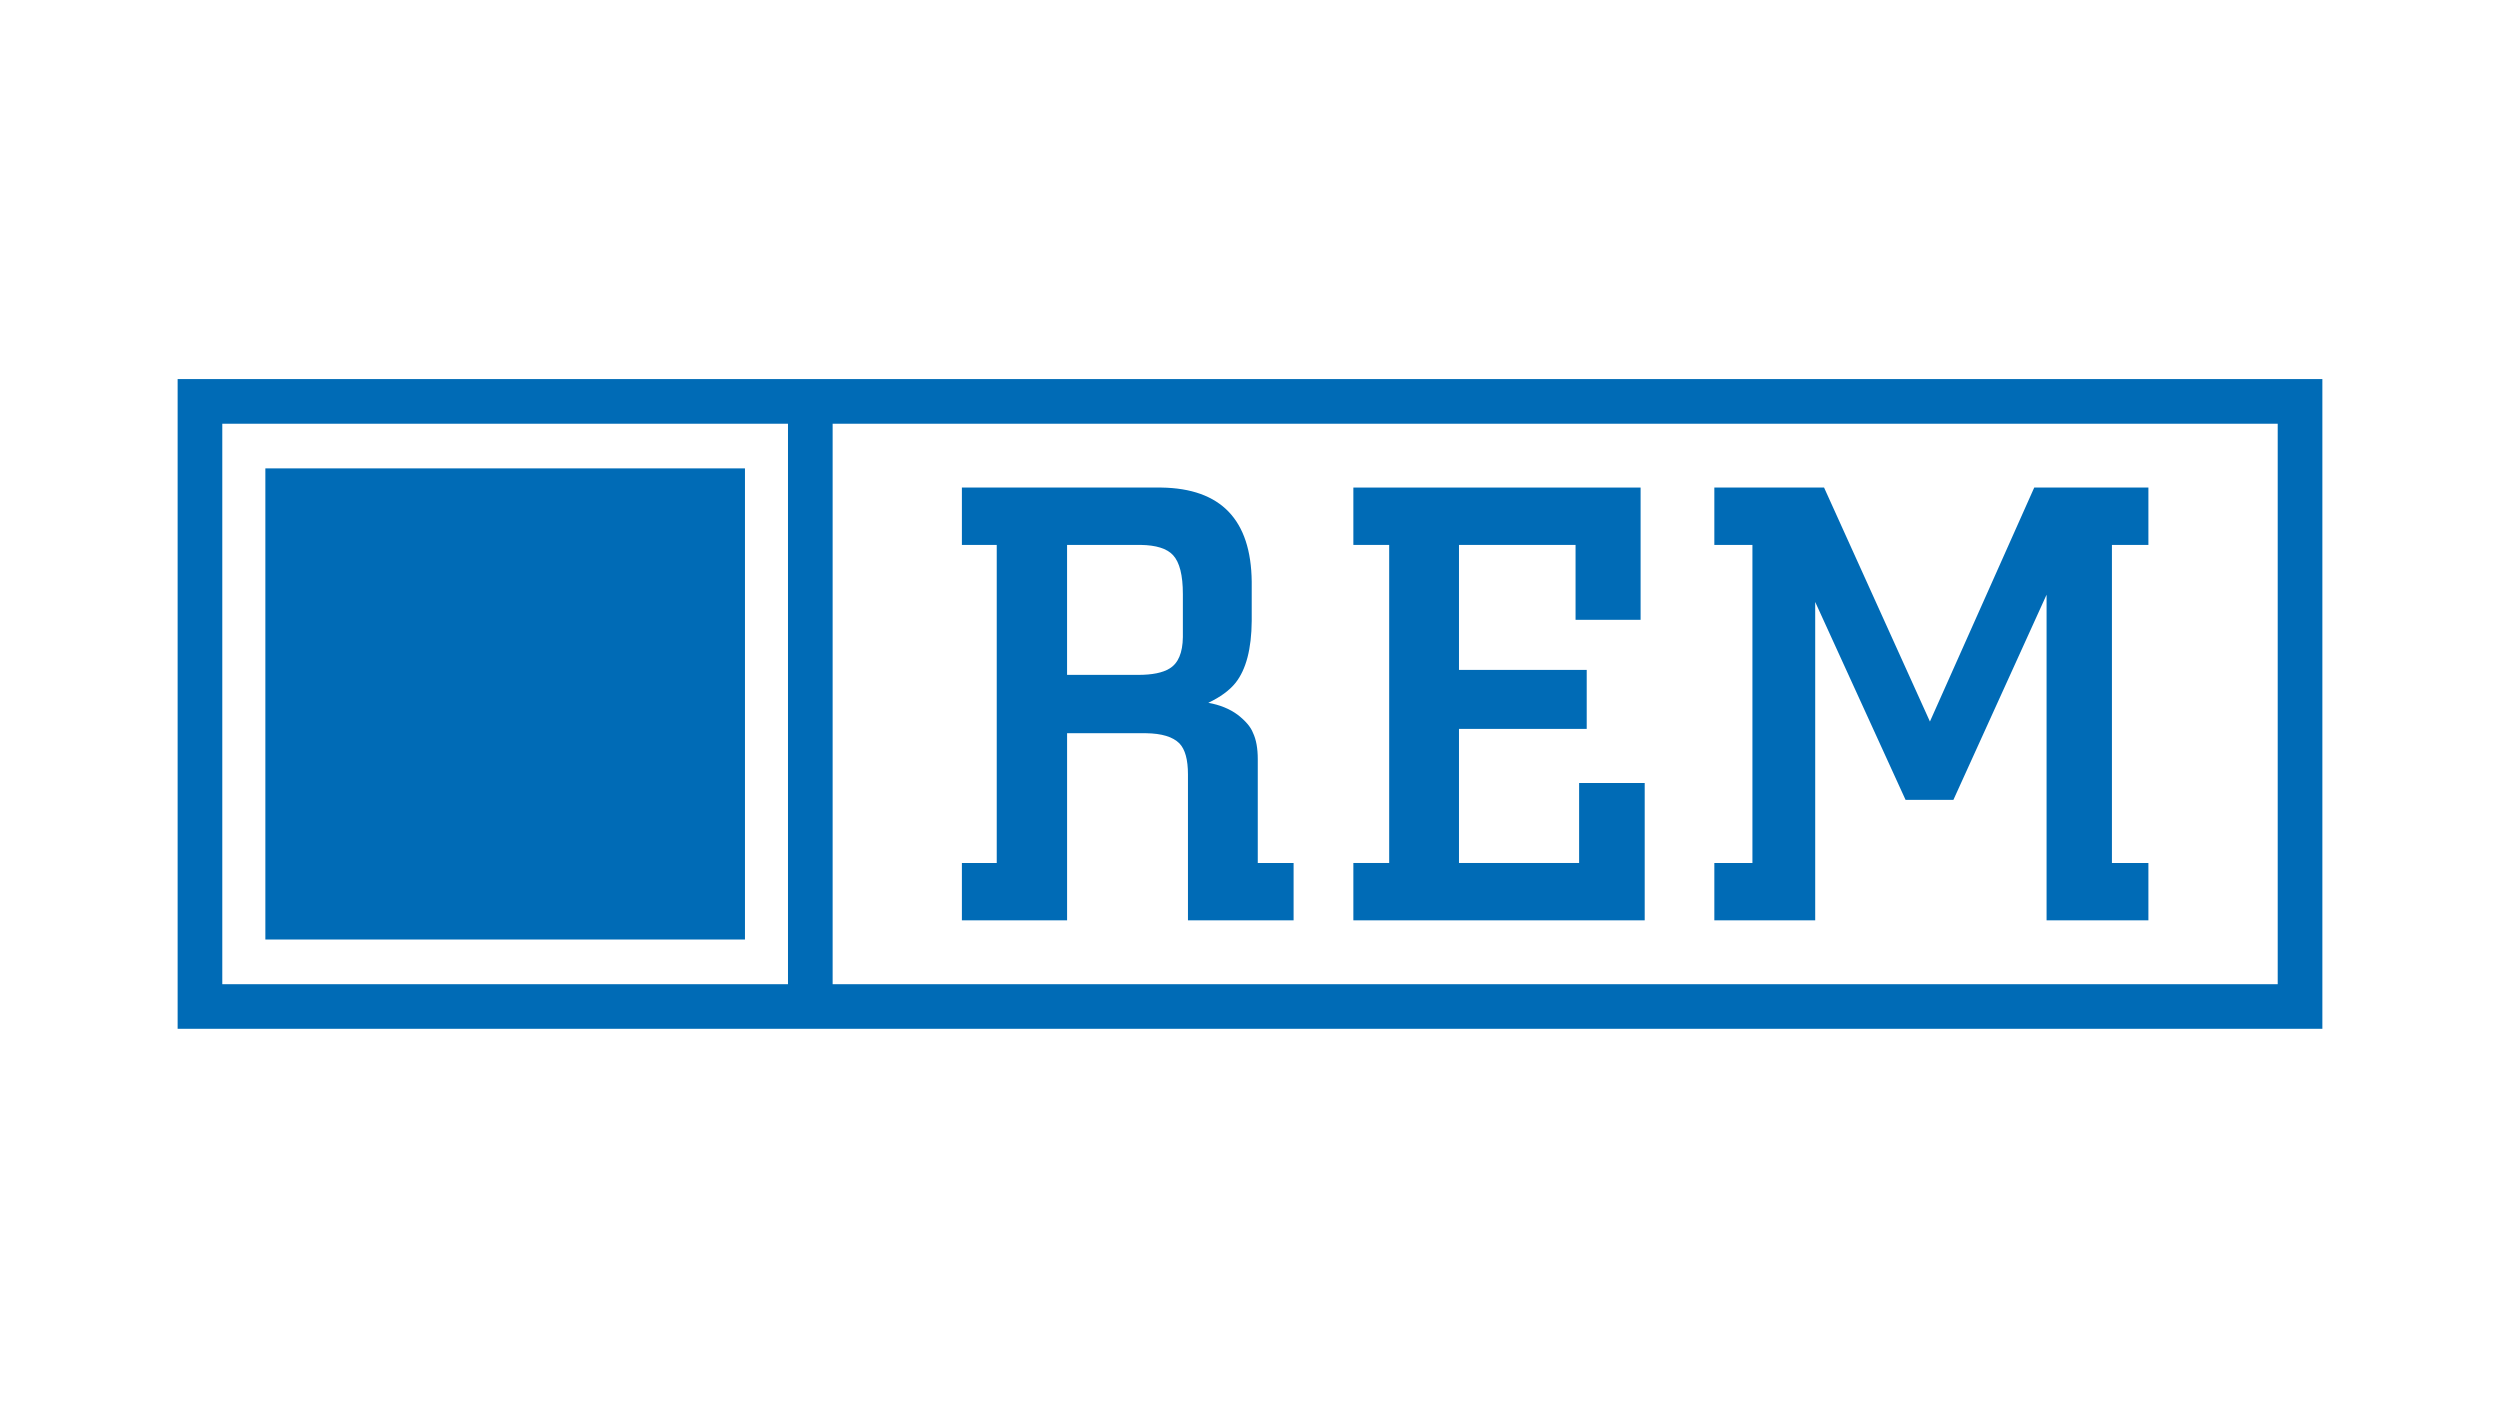 <?xml version="1.0" encoding="UTF-8"?>
<!-- Generator: Adobe Illustrator 15.0.0, SVG Export Plug-In  -->
<svg xmlns="http://www.w3.org/2000/svg" xmlns:xlink="http://www.w3.org/1999/xlink" xmlns:a="http://ns.adobe.com/AdobeSVGViewerExtensions/3.0/" version="1.1" x="0px" y="0px" width="380px" height="214px" viewBox="-27 -57.618 380 214" xml:space="preserve">
<defs>
</defs>
<g>
	<g>
		<defs>
			<rect id="SVGID_1_" width="326" height="98.764"></rect>
		</defs>
		<clipPath id="SVGID_3_">
			<use xlink:href="#SVGID_1_" overflow="visible"></use>
		</clipPath>
		<g clip-path="url(#SVGID_3_)">
			<defs>
				<rect id="SVGID_2_" width="326" height="98.764"></rect>
			</defs>
			<clipPath id="SVGID_4_">
				<use xlink:href="#SVGID_2_" overflow="visible"></use>
			</clipPath>
			<path clip-path="url(#SVGID_4_)" fill-rule="evenodd" clip-rule="evenodd" fill="#006BB6" d="M169.625,82.273h-16.055V60.097     c0-2.253-0.428-3.813-1.298-4.719c-1.004-1.004-2.683-1.513-5.067-1.546h-12.008v28.44h-15.989v-8.718h5.296V25.208h-5.296     v-8.717h30.317c9.064,0.132,13.636,4.902,13.736,14.311v5.973c-0.034,4.244-0.857,7.37-2.453,9.392     c-0.937,1.168-2.318,2.171-4.146,3.042c1.762,0.313,3.258,0.923,4.476,1.826c1.202,0.938,1.974,1.845,2.319,2.748     c0.478,1.004,0.724,2.335,0.724,3.997v15.775h5.445V82.273z M135.195,44.964h10.807c2.155,0,3.734-0.328,4.77-0.969     c1.317-0.789,1.991-2.385,2.024-4.771v-6.546c0-2.862-0.494-4.836-1.499-5.921c-0.936-1.003-2.563-1.513-4.918-1.548h-11.185     V44.964z"></path>
			<polygon clip-path="url(#SVGID_4_)" fill-rule="evenodd" clip-rule="evenodd" fill="#006BB6" points="222.994,82.273      178.711,82.273 178.711,73.555 184.156,73.555 184.156,25.21 178.711,25.21 178.711,16.491 222.371,16.491 222.371,36.594      212.485,36.594 212.485,25.21 194.765,25.21 194.765,44.208 214.18,44.208 214.18,53.174 194.765,53.174 194.765,73.555      213.026,73.555 213.026,61.398 222.994,61.398    "></polygon>
			<polygon clip-path="url(#SVGID_4_)" fill-rule="evenodd" clip-rule="evenodd" fill="#006BB6" points="299.557,82.273      284.079,82.273 284.079,32.775 269.916,63.964 262.646,63.964 248.91,33.879 248.91,82.273 233.579,82.273 233.579,73.555      239.369,73.555 239.369,25.21 233.579,25.21 233.579,16.491 250.258,16.491 266.349,52.056 282.204,16.491 299.557,16.491      299.557,25.21 294.013,25.21 294.013,73.555 299.557,73.555    "></polygon>
			<path clip-path="url(#SVGID_4_)" fill="#006BB6" d="M99.563,0h-6.788H0v98.764h326V0H99.563z M6.788,6.788h85.986v85.188H6.788     V6.788z M319.212,91.976H99.561V6.788h219.651V91.976z"></path>
			
				<rect x="13.335" y="13.576" clip-path="url(#SVGID_4_)" fill-rule="evenodd" clip-rule="evenodd" fill="#006BB6" width="72.899" height="71.612"></rect>
		</g>
	</g>
</g>
</svg>
